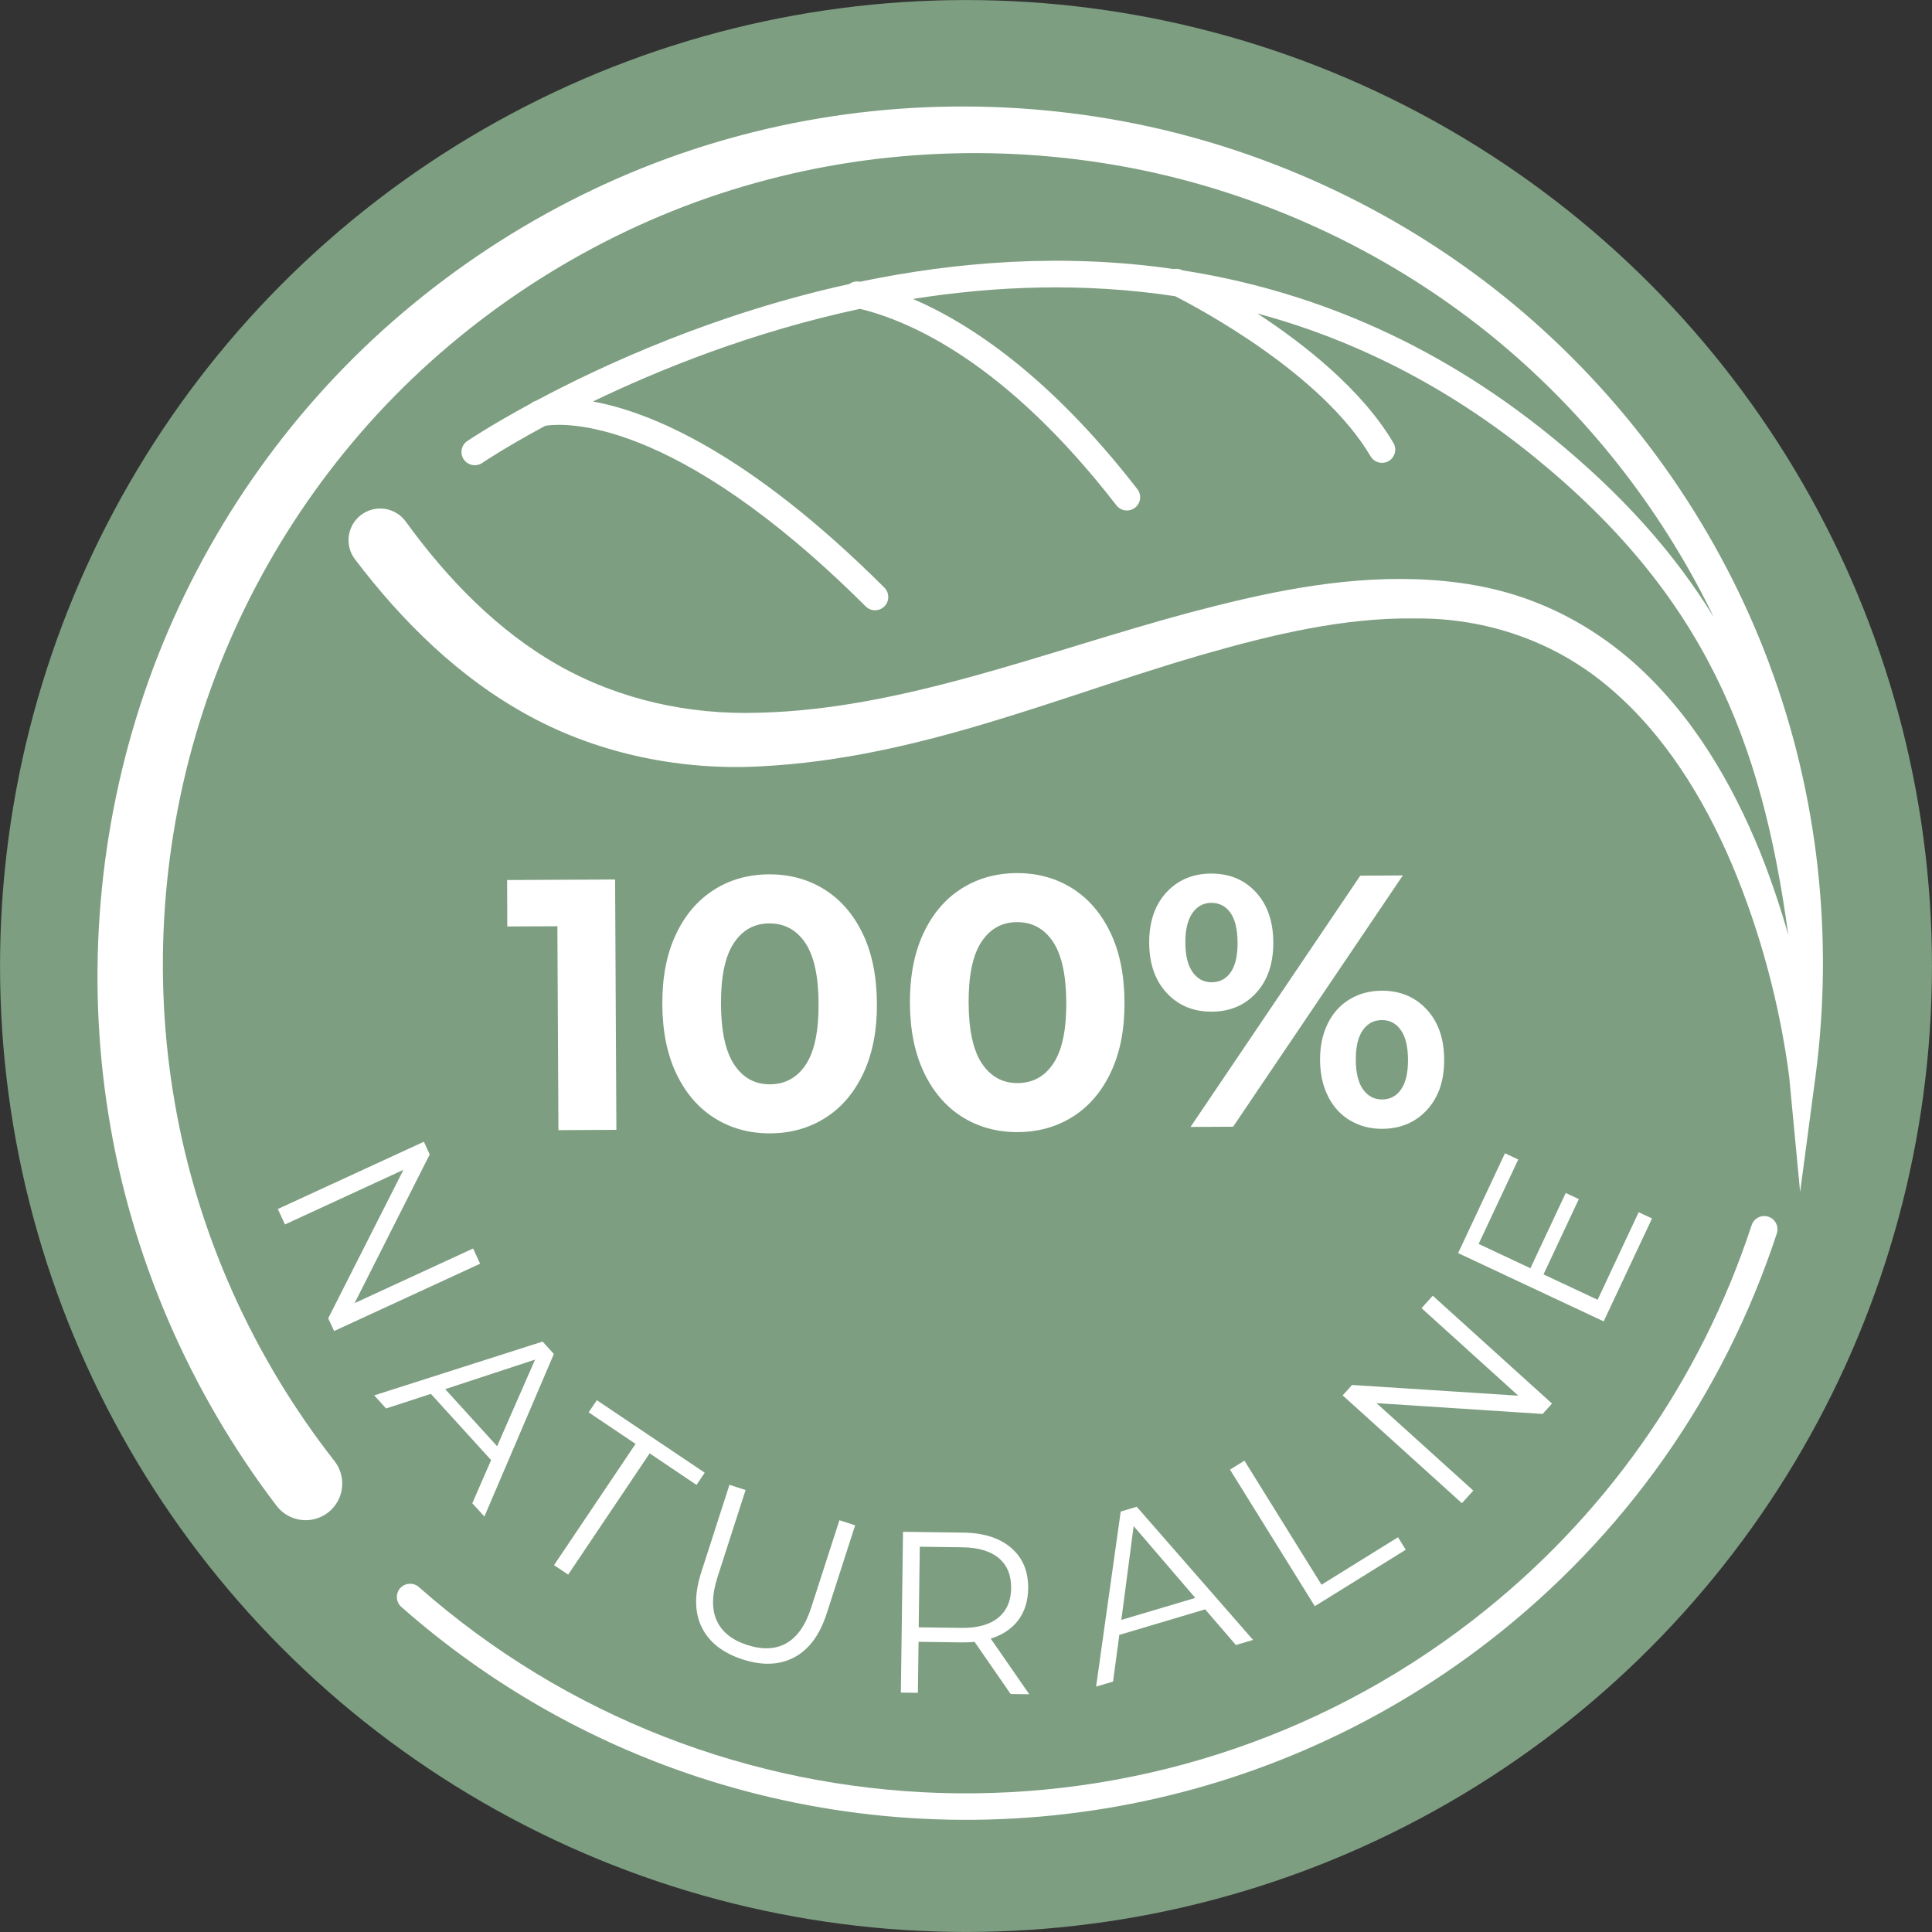 <svg xmlns="http://www.w3.org/2000/svg" id="Warstwa_1" viewBox="0 0 500 500"><rect x="0" y="0" width="500" height="500" fill="#333333" stroke="none"/><defs><style>.cls-1{fill:#fff;}.cls-2{fill:#7d9e81;}</style></defs><circle class="cls-2" cx="250" cy="250" r="249.99"></circle><g><polygon class="cls-1" points="86.47 344.47 124.25 327.05 122.44 323.11 91.77 337.25 111.21 298.77 109.7 295.48 71.9 312.89 73.75 316.89 104.41 302.75 84.94 341.18 86.47 344.47"></polygon><path class="cls-1" d="m127.1,377.87l-4.87,11.17,3.13,3.44,17.98-42.07-2.91-3.21-43.58,13.92,3.07,3.39,11.59-3.78,15.6,17.15Zm11.38-26.01l-9.83,22.42-13.43-14.77,23.26-7.65Z"></path><polygon class="cls-1" points="152.34 365.51 164.48 373.68 143.38 405.06 147.04 407.51 168.13 376.13 180.26 384.3 182.38 381.13 154.46 362.37 152.34 365.51"></polygon><path class="cls-1" d="m192.97,385.62l-4.19-1.35-7.31,22.68c-1.8,5.62-1.76,10.37.16,14.23,1.92,3.86,5.44,6.62,10.58,8.28,5.13,1.66,9.59,1.46,13.38-.56,3.8-2.02,6.61-5.84,8.41-11.47l7.31-22.68-4.07-1.31-7.27,22.51c-1.47,4.61-3.62,7.71-6.43,9.3-2.79,1.6-6.18,1.75-10.14.48-3.92-1.27-6.56-3.37-7.9-6.3-1.35-2.93-1.28-6.7.2-11.3l7.26-22.52Z"></path><path class="cls-1" d="m233.15,438.04l4.4.06.17-13.2,11.18.15c1.14.01,2.25-.02,3.32-.14l9.33,13.5,4.82.06-9.97-14.4c3.06-.95,5.43-2.54,7.12-4.75,1.66-2.22,2.52-4.95,2.57-8.21.06-4.43-1.41-7.94-4.39-10.51-2.97-2.57-7.12-3.9-12.43-3.96l-15.57-.21-.56,41.61Zm4.9-37.75l11.06.15c4.11.06,7.25,1,9.41,2.83,2.15,1.83,3.21,4.43,3.16,7.79-.04,3.29-1.17,5.84-3.37,7.63-2.2,1.79-5.37,2.66-9.49,2.61l-11.06-.15.28-20.87Z"></path><path class="cls-1" d="m290.04,391.19l-6.37,45.3,4.39-1.3,1.62-12.08,22.21-6.61,7.96,9.23,4.44-1.32-30.1-34.46-4.15,1.24Zm.16,28.04l3.19-24.28,15.95,18.59-19.14,5.69Z"></path><polygon class="cls-1" points="322.06 378.02 318.32 380.34 340.27 415.68 363.81 401.07 361.8 397.84 342 410.13 322.06 378.02"></polygon><polygon class="cls-1" points="367.89 338.55 392.93 361.2 349.91 358.43 347.48 361.12 378.34 389.03 381.29 385.76 356.24 363.13 399.23 365.93 401.66 363.24 370.8 335.33 367.89 338.55"></polygon><polygon class="cls-1" points="389.48 298.47 377.36 324.3 415.03 341.97 427.54 315.34 424.09 313.72 413.46 336.38 399.46 329.81 408.6 310.32 405.21 308.74 396.07 328.22 382.67 321.93 392.92 300.08 389.48 298.47"></polygon><path class="cls-1" d="m457.67,314.88h-.02c-1.79-.59-3.73.39-4.33,2.19-13.34,40.67-38.31,76.04-72.22,102.28-81.12,62.8-195.8,59.18-272.7-8.62-1.39-1.24-3.58-1.12-4.84.3-1.25,1.42-1.11,3.58.3,4.84,22.75,20.06,48.69,34.67,76.12,43.79,68.24,22.69,145.6,11.34,205.32-34.88,34.99-27.09,60.76-63.59,74.54-105.57.59-1.79-.39-3.73-2.18-4.32Z"></path><path class="cls-1" d="m457.93,171.9c-12.66-34-33.88-64.73-61.14-88.82-27.28-24.1-60.64-41.22-96.16-49.59-35.53-8.32-73.12-7.93-108.55,1.44-35.45,9.31-68.43,27.67-95.35,52.66-26.92,25.03-47.51,56.85-59.39,91.76-11.88,34.9-15.14,72.73-9.25,109.26,5.83,36.55,20.99,71.57,43.48,101.08.02.02.07.1.09.12,3.23,4.11,9.18,4.82,13.3,1.59,4.11-3.23,4.82-9.19,1.59-13.3-21-26.79-35.39-58.72-41.26-92.38-5.92-33.63-3.42-68.75,7.16-101.35,10.59-32.6,29.32-62.52,54.17-86.31,24.88-23.76,55.57-41.46,88.84-50.7,33.24-9.3,68.8-10.2,102.65-2.79,33.83,7.48,65.83,23.29,92.21,45.94,22.19,19.06,40.42,42.75,53.17,69.16-10.04-16.37-23.61-31.73-42.2-46.83-31-25.18-63.62-37.94-95.21-42.87-.05-.03-.12-.06-.15-.07-.72-.33-1.46-.4-2.15-.27-28.63-4.13-56.35-1.91-81.2,3.28-.01,0-.03,0-.04,0-1-.21-1.98.04-2.74.6-34.79,7.63-63.68,20.91-81.07,30.2-.04.01-.08.02-.11.03-.48.15-.9.39-1.26.7-10.24,5.54-16.15,9.51-16.44,9.71-1.56,1.07-1.96,3.2-.89,4.76,1.06,1.54,3.2,1.96,4.76.9.29-.2,6.16-4.13,16.32-9.61,4.29-.71,32.97-3.07,82.92,46.73.39.38.85.67,1.34.83,1.19.4,2.56.12,3.51-.83,1.34-1.34,1.33-3.51,0-4.85-35.22-35.12-60.69-45.49-75.43-48.17,17.29-8.34,41.32-18.03,69.11-23.98,13.06,3.16,37.81,13.94,66.37,50.86.44.55,1,.95,1.63,1.15,1.04.35,2.24.18,3.18-.54,1.49-1.16,1.77-3.32.61-4.81-22.62-29.21-43.3-42.87-58.06-49.22,21.24-3.38,44.24-4.28,67.83-.71,6.45,3.29,38.01,20.13,50.59,41.44.44.74,1.11,1.26,1.87,1.51.9.3,1.93.22,2.82-.3,1.63-.96,2.17-3.06,1.21-4.69-8.14-13.78-23-25.5-35.19-33.49,24.01,6.49,48.26,18.14,71.53,37.03,44.2,35.89,59.01,73.46,65.85,123.8-2.03-7.17-4.43-14.25-7.2-21.24-7.4-18.23-17.73-35.95-33.05-49.46-7.64-6.69-16.5-12.17-26.13-15.77-9.62-3.68-19.91-5.25-29.96-5.58-20.28-.69-39.88,3.68-58.76,8.67-37.59,10.14-73.97,24.93-111.11,25.87-18.41.62-36.44-3.44-52.04-12.26-15.63-8.85-28.63-22.18-39.48-37.12l-.08-.11s-.05-.07-.08-.11c-2.73-3.6-7.87-4.31-11.47-1.58-3.6,2.73-4.31,7.87-1.58,11.47,12.15,16.01,27.04,30.82,45.39,40.7,18.31,9.9,39.56,14.02,59.76,12.88,40.81-2.08,77.16-18.19,113.78-28.78,18.3-5.27,36.9-9.75,55.43-9.49,18.53-.16,36.41,6.01,50.42,18.04,14.07,11.92,24.21,28.33,31.61,45.66,7.31,17.4,12.33,36.16,14.78,54.82h0s2.84,29.92,2.84,29.92l3.96-29.8c4.76-35.81.78-72.82-11.92-106.8Z"></path><polygon class="cls-1" points="131.24 227.75 131.29 239.77 144.25 239.71 144.52 292.48 159.52 292.4 159.19 227.61 131.24 227.75"></polygon><path class="cls-1" d="m226.94,259.65c-.04-6.98-1.25-12.98-3.65-17.98-2.4-5.02-5.71-8.84-9.92-11.48-4.21-2.62-9-3.94-14.36-3.91-5.37.02-10.15,1.38-14.33,4.06-4.18,2.68-7.45,6.53-9.8,11.57-2.36,5.04-3.51,11.05-3.47,18.03s1.25,12.97,3.65,17.98c2.4,5.01,5.71,8.84,9.92,11.48,4.21,2.62,9,3.94,14.37,3.91,5.37-.02,10.15-1.39,14.33-4.06,4.18-2.67,7.45-6.54,9.8-11.57,2.35-5.04,3.51-11.05,3.47-18.03Zm-18.38,15.83c-2.23,3.41-5.33,5.11-9.28,5.14-3.89.02-6.96-1.66-9.23-5.04-2.27-3.39-3.42-8.63-3.46-15.72-.04-7.1,1.06-12.35,3.3-15.75s5.29-5.11,9.18-5.13c3.94-.02,7.06,1.66,9.33,5.03,2.27,3.39,3.42,8.64,3.45,15.72.04,7.1-1.06,12.35-3.29,15.76Z"></path><path class="cls-1" d="m277.46,229.87c-4.21-2.62-8.99-3.94-14.37-3.91-5.37.03-10.15,1.39-14.33,4.06-4.18,2.67-7.45,6.53-9.8,11.57-2.35,5.04-3.5,11.04-3.48,18.03.05,6.97,1.26,12.97,3.66,17.98,2.4,5.01,5.71,8.85,9.91,11.48,4.21,2.62,9,3.94,14.37,3.91,5.37-.03,10.15-1.39,14.33-4.06,4.19-2.67,7.45-6.53,9.8-11.57,2.36-5.04,3.51-11.05,3.47-18.03-.04-6.98-1.25-12.97-3.65-17.98-2.4-5.01-5.71-8.84-9.91-11.48Zm-4.82,45.3c-2.24,3.4-5.32,5.11-9.27,5.13-3.88.02-6.96-1.66-9.23-5.04-2.28-3.38-3.42-8.62-3.46-15.72-.03-7.09,1.06-12.35,3.3-15.76,2.24-3.4,5.3-5.11,9.18-5.13,3.95-.02,7.06,1.66,9.33,5.04,2.27,3.38,3.42,8.62,3.46,15.71.04,7.1-1.06,12.35-3.3,15.76Z"></path><path class="cls-1" d="m313.43,226.07c-4.75.03-8.61,1.67-11.6,4.92-2.97,3.25-4.44,7.6-4.42,13.03.03,5.44,1.55,9.77,4.56,12.99,3.01,3.23,6.89,4.83,11.64,4.81,4.75-.02,8.6-1.67,11.54-4.93,2.95-3.25,4.41-7.58,4.38-13.03-.03-5.42-1.53-9.75-4.52-12.98-2.98-3.22-6.84-4.82-11.59-4.8Zm5.08,25.53c-1.19,1.74-2.84,2.6-4.93,2.61-2.04,0-3.68-.86-4.92-2.61-1.25-1.75-1.88-4.29-1.89-7.63-.02-3.33.59-5.88,1.81-7.65,1.23-1.76,2.86-2.66,4.9-2.66,2.09,0,3.75.85,4.96,2.57,1.21,1.72,1.82,4.28,1.84,7.67.03,3.4-.56,5.97-1.76,7.7Z"></path><polygon class="cls-1" points="308.11 291.65 319.13 291.59 363.05 226.56 352.03 226.63 308.11 291.65"></polygon><path class="cls-1" d="m357.55,256.4c-3.08.01-5.84.76-8.27,2.22-2.44,1.47-4.32,3.56-5.66,6.27-1.34,2.73-2.01,5.88-1.99,9.46.02,3.57.72,6.72,2.09,9.43,1.37,2.71,3.27,4.79,5.72,6.21,2.45,1.44,5.21,2.16,8.29,2.15,4.75-.03,8.61-1.67,11.6-4.93,2.98-3.25,4.45-7.59,4.42-13.02-.02-5.43-1.55-9.77-4.56-12.99-3.01-3.23-6.89-4.83-11.64-4.81Zm5.09,25.48c-1.2,1.76-2.85,2.65-4.94,2.66-2.04.01-3.67-.85-4.92-2.57-1.25-1.72-1.88-4.27-1.9-7.66-.02-3.4.59-5.97,1.82-7.7,1.22-1.74,2.86-2.6,4.89-2.61,2.1-.02,3.75.86,4.96,2.61,1.21,1.75,1.83,4.28,1.84,7.63.02,3.33-.57,5.87-1.76,7.65Z"></path></g></svg>